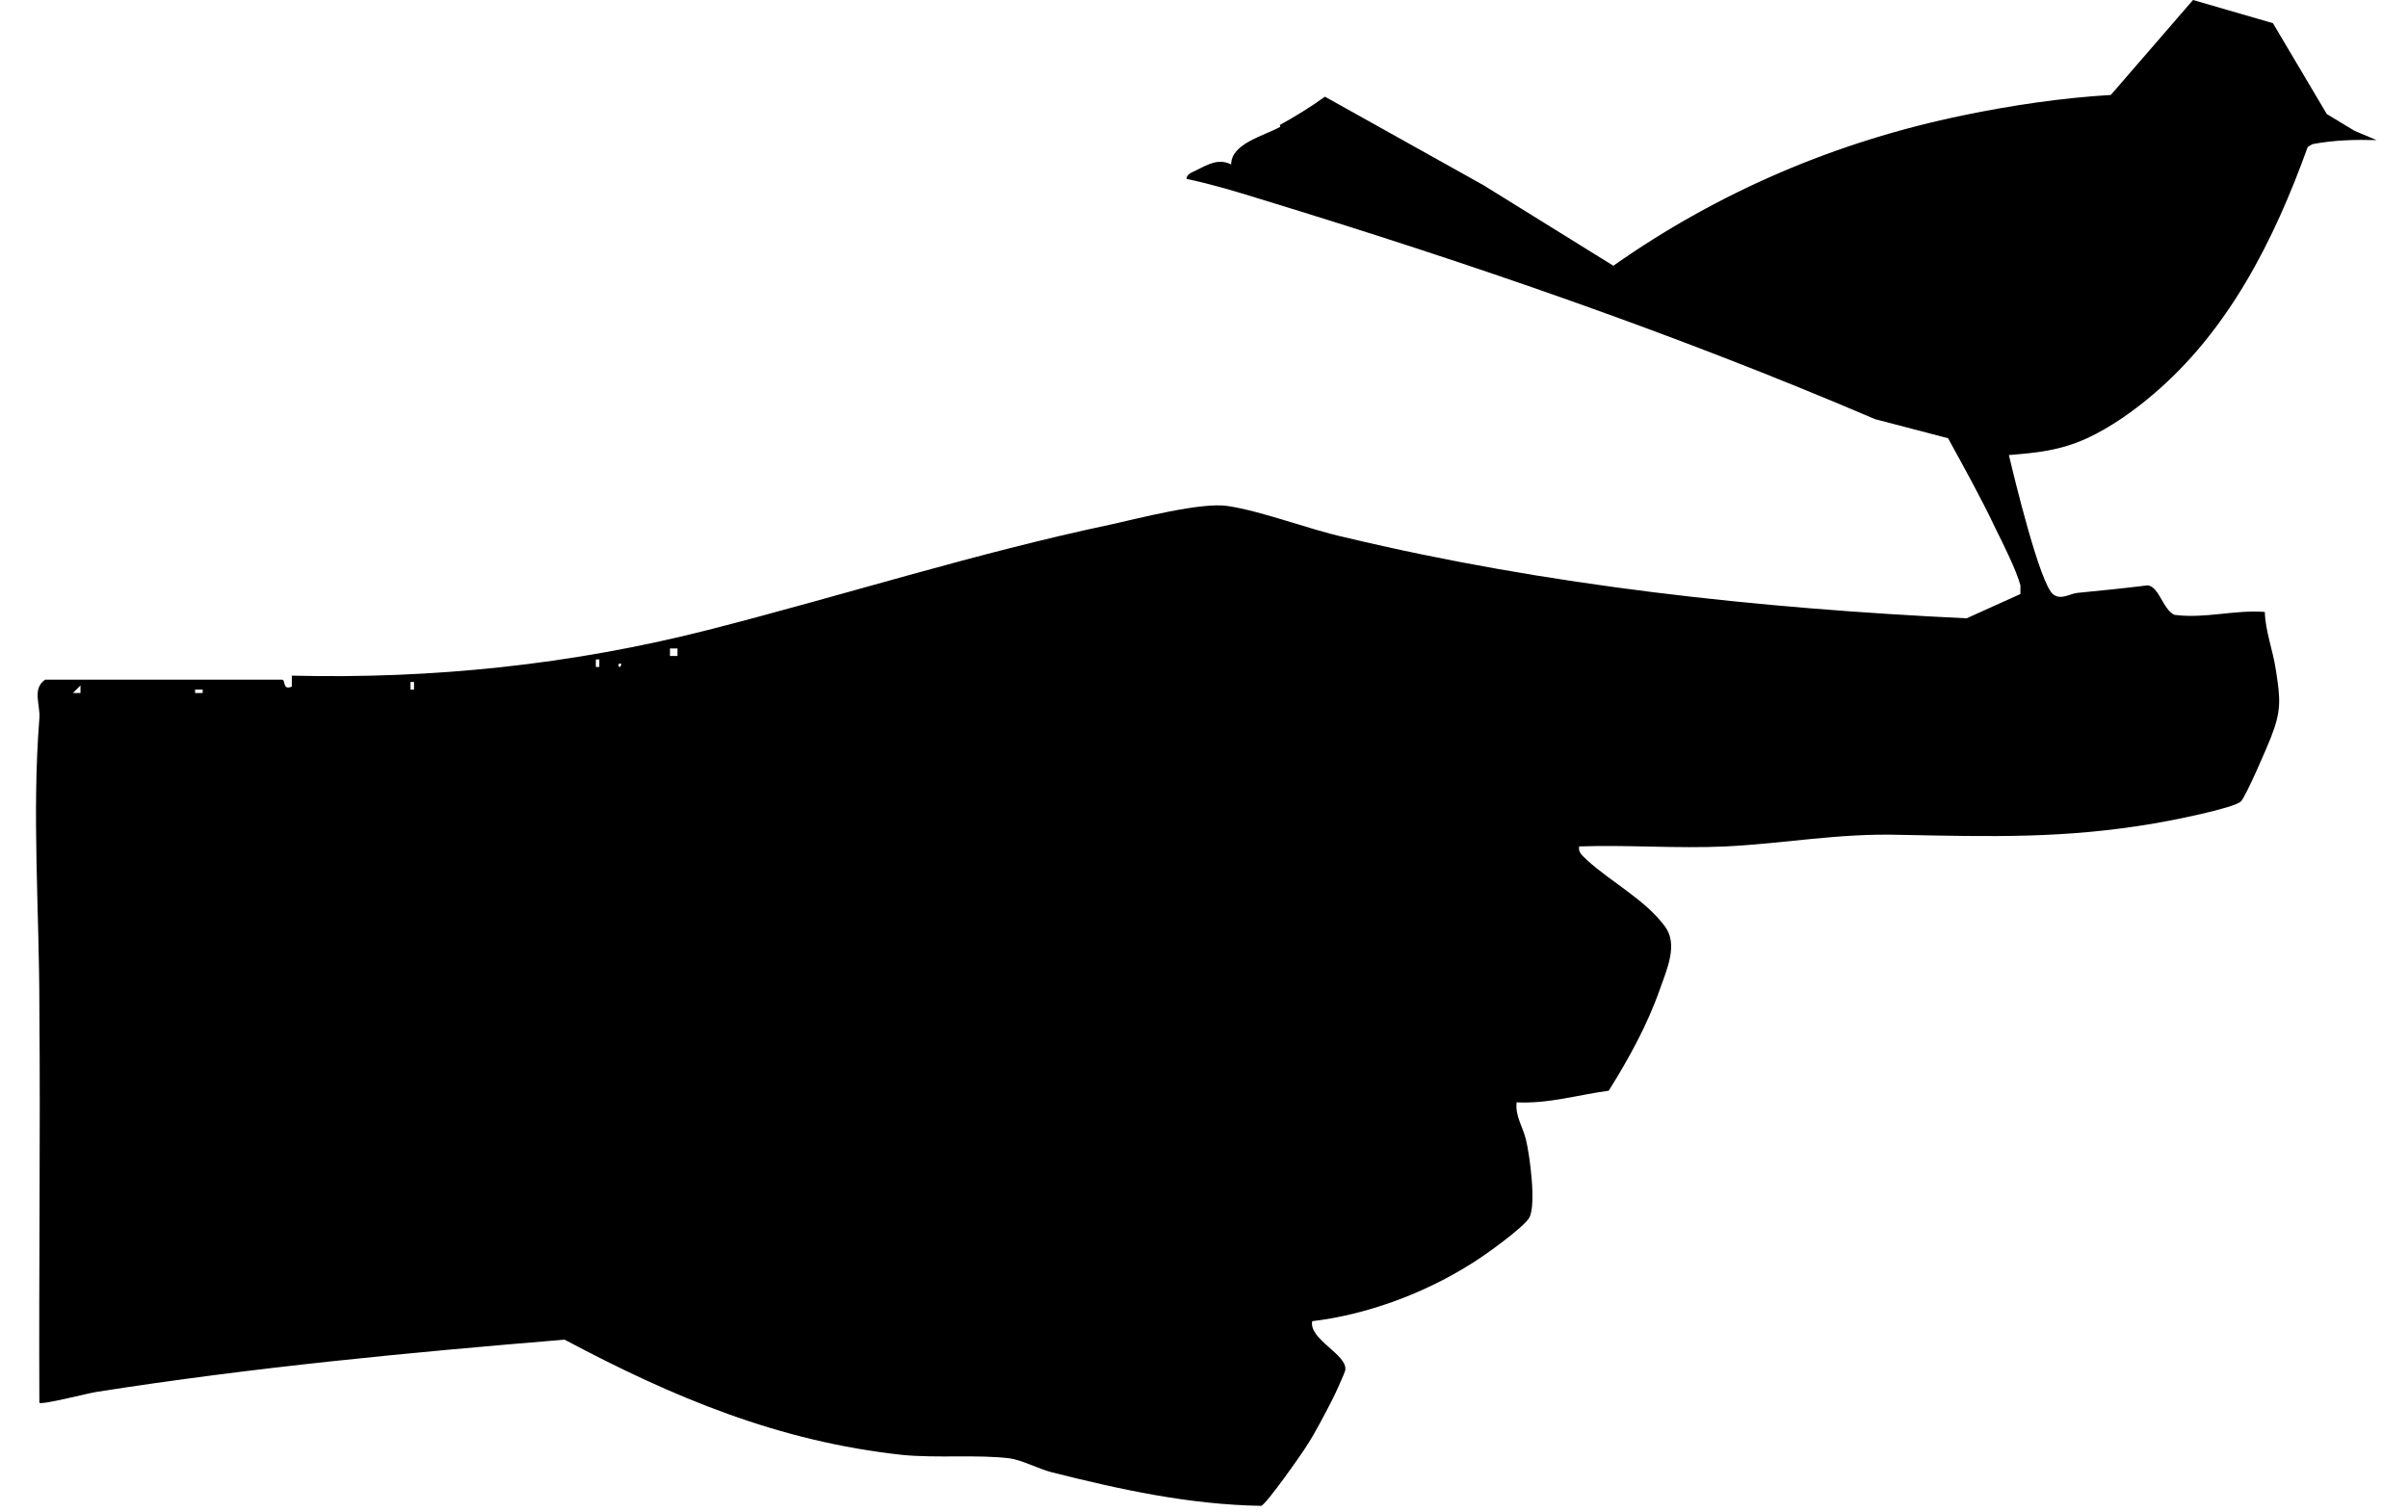 <svg viewBox="0 0 43 27" fill="none" xmlns="http://www.w3.org/2000/svg">
  <path
    d="M22.853 2.233C23.132 2.078 23.401 1.913 23.66 1.727L26.493 3.309L28.81 4.746C30.692 3.422 32.801 2.523 35.066 2.058C35.914 1.882 36.824 1.747 37.693 1.696L39.161 0L40.588 0.414L41.55 2.037L42.046 2.337L42.439 2.502C42.046 2.492 41.674 2.502 41.291 2.575L41.209 2.626C40.609 4.291 39.792 5.914 38.427 7.062C38.086 7.352 37.672 7.641 37.269 7.827C36.793 8.044 36.389 8.086 35.873 8.127C35.966 8.52 36.431 10.454 36.669 10.619C36.813 10.722 36.969 10.598 37.103 10.588C37.527 10.547 37.941 10.505 38.354 10.454C38.561 10.485 38.623 10.888 38.83 10.981C39.378 11.053 39.895 10.888 40.443 10.929C40.454 11.281 40.588 11.612 40.64 11.963C40.722 12.491 40.743 12.687 40.547 13.183C40.474 13.369 40.112 14.207 40.019 14.31C39.906 14.434 38.737 14.662 38.489 14.703C36.865 14.982 35.552 14.941 33.928 14.91C32.822 14.879 31.881 15.065 30.816 15.117C29.947 15.158 29.068 15.086 28.199 15.117C28.179 15.231 28.262 15.282 28.334 15.355C28.758 15.748 29.368 16.058 29.73 16.544C29.968 16.864 29.771 17.299 29.647 17.65C29.42 18.302 29.089 18.901 28.727 19.48C28.179 19.553 27.641 19.718 27.083 19.687C27.052 19.925 27.196 20.132 27.248 20.349C27.32 20.638 27.434 21.517 27.31 21.745C27.217 21.921 26.452 22.468 26.235 22.593C25.407 23.11 24.394 23.482 23.432 23.596C23.37 23.926 24.073 24.195 24.022 24.474C24.011 24.526 23.825 24.94 23.773 25.033C23.66 25.25 23.484 25.591 23.349 25.798C23.256 25.953 22.615 26.863 22.522 26.894C21.24 26.873 20.009 26.604 18.779 26.294C18.541 26.232 18.251 26.077 18.034 26.046C17.455 25.974 16.731 26.046 16.111 25.984C13.908 25.746 12.026 24.96 10.082 23.926C7.311 24.154 4.498 24.423 1.737 24.857C1.582 24.878 0.754 25.095 0.703 25.053C0.692 22.706 0.723 20.349 0.703 17.991C0.703 16.285 0.568 14.538 0.703 12.832C0.723 12.584 0.568 12.304 0.806 12.139H5.035C5.108 12.139 5.035 12.335 5.211 12.263V12.067C7.724 12.129 10.216 11.87 12.646 11.25C15.077 10.629 17.393 9.885 19.834 9.368C20.351 9.254 21.457 8.965 21.922 9.037C22.543 9.13 23.36 9.451 24.011 9.595C27.641 10.464 31.416 10.867 35.118 11.043L36.079 10.609C36.079 10.609 36.079 10.505 36.079 10.454C36.007 10.185 35.769 9.709 35.635 9.44C35.376 8.892 35.076 8.355 34.787 7.827L33.484 7.486C29.906 5.956 26.235 4.694 22.512 3.557C22.078 3.422 21.633 3.288 21.188 3.195C21.188 3.112 21.281 3.081 21.343 3.05C21.571 2.937 21.757 2.823 21.985 2.937C21.985 2.564 22.564 2.43 22.863 2.264L22.853 2.233ZM11.964 11.715H12.098V11.581H11.964V11.715ZM10.702 11.912V11.777H10.64V11.912H10.702ZM11.075 11.912C11.075 11.912 11.116 11.85 11.075 11.85C11.033 11.85 11.033 11.912 11.075 11.912ZM7.393 12.315V12.18H7.331V12.315H7.393ZM1.437 12.377V12.242L1.302 12.377H1.437ZM3.484 12.377H3.619V12.315H3.484V12.377Z"
    fill="currentColor"
  />
</svg>
